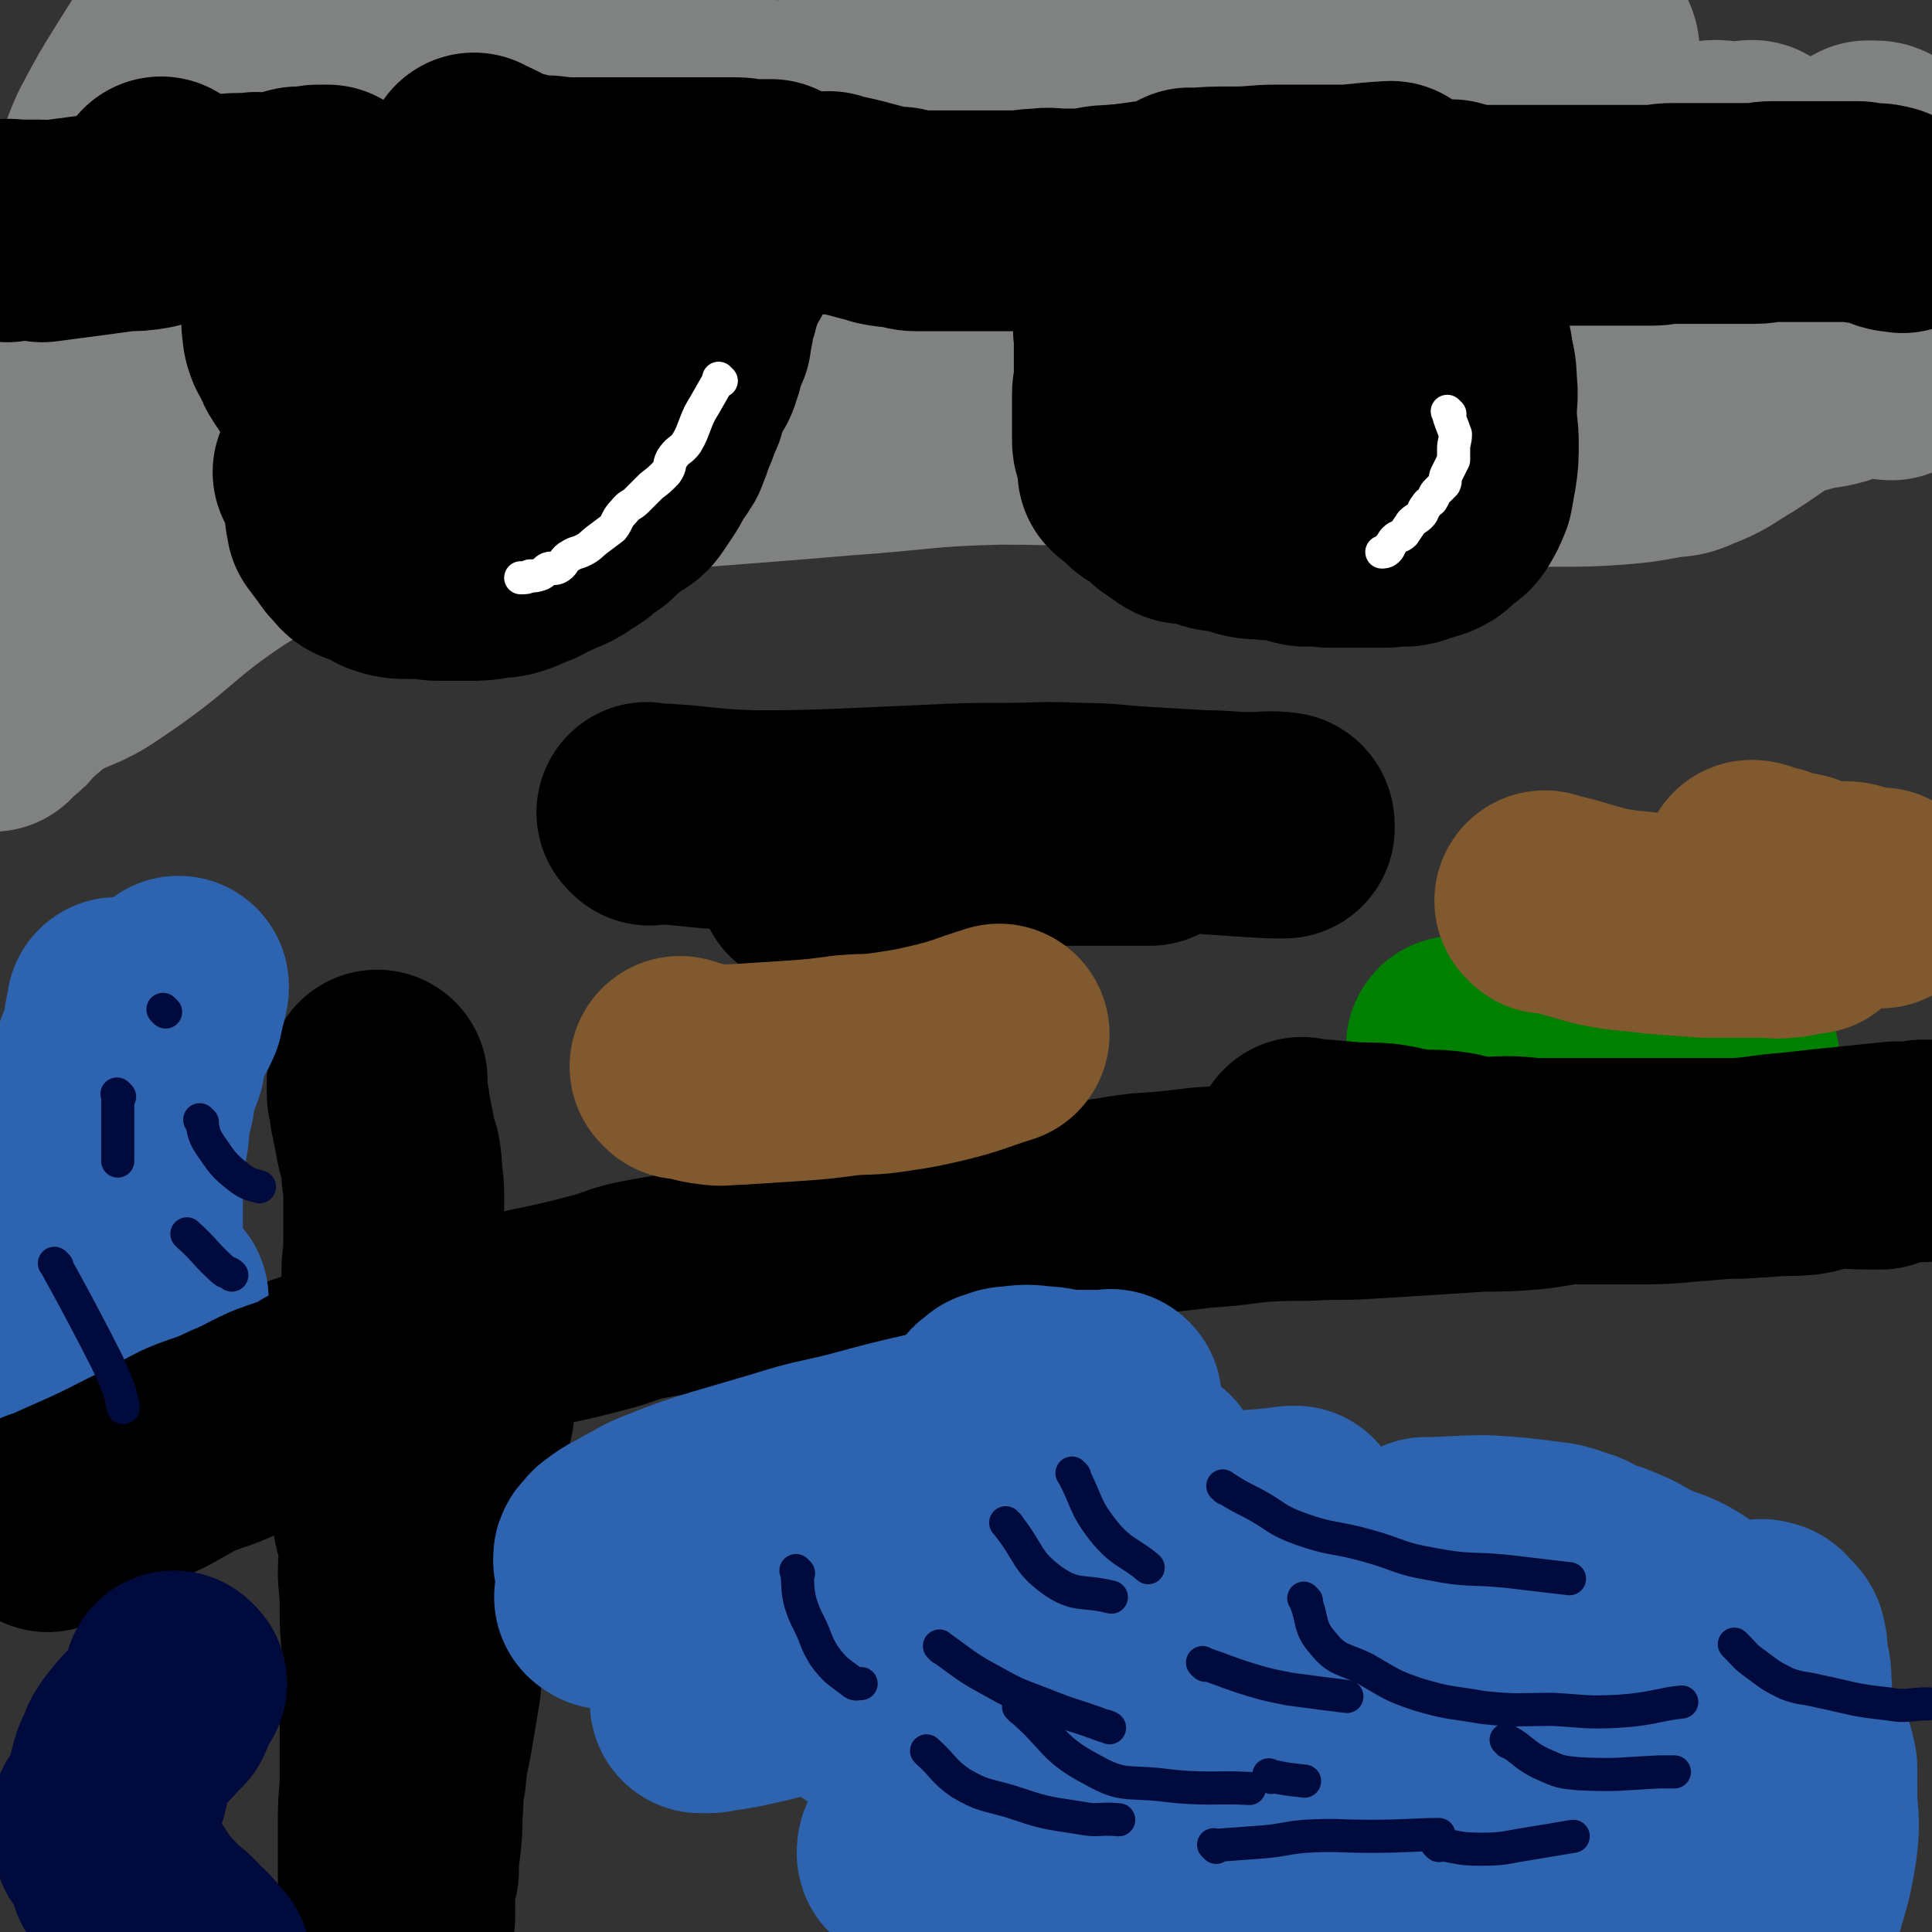 <svg viewBox='0 0 1050 1050' version='1.1' xmlns='http://www.w3.org/2000/svg' xmlns:xlink='http://www.w3.org/1999/xlink'><rect x="0" y="0" width="1050" height="1050" fill="#333333" stroke="none"/><g fill='none' stroke='#000000' stroke-width='120' stroke-linecap='round' stroke-linejoin='round'><path d='M24,795c-1,-1 -1,-1 -1,-1 -1,-1 0,0 0,0 0,0 0,0 0,0 0,0 0,0 0,0 -1,-1 0,0 0,0 0,0 0,0 0,0 0,0 0,0 0,0 -1,-1 0,0 0,0 0,0 0,0 0,0 21,-1 21,1 41,-3 12,-2 11,-4 23,-9 8,-4 8,-4 17,-7 12,-5 12,-5 24,-9 13,-5 13,-5 26,-9 22,-8 22,-7 44,-15 26,-8 26,-10 52,-17 20,-6 20,-4 41,-9 19,-4 19,-4 38,-9 10,-3 10,-4 20,-6 21,-4 21,-3 42,-8 17,-4 17,-5 34,-9 18,-4 18,-3 36,-7 14,-2 14,-3 29,-6 13,-2 13,-2 26,-4 9,-1 9,-1 17,-3 12,-2 12,-2 25,-4 14,-1 15,0 29,-1 17,-2 17,-3 34,-5 15,-1 15,-1 31,-3 14,-1 14,-1 29,-3 14,-1 14,-1 29,-1 16,-1 16,0 32,-1 16,-1 16,-1 32,-2 16,-1 16,-1 31,-2 13,0 13,0 26,-1 11,-1 11,-2 22,-3 11,0 11,0 22,0 9,0 9,0 17,0 11,0 11,0 22,-1 12,-1 12,-1 24,-2 12,-1 12,0 23,-1 10,-1 10,0 20,-1 7,-1 7,-3 14,-3 11,-1 11,0 21,0 3,0 3,0 6,0 '/><path d='M252,768c-1,-1 -1,-1 -1,-1 -1,-1 0,0 0,0 0,0 0,0 0,0 0,0 0,0 0,0 -1,-1 0,0 0,0 0,0 0,0 0,0 0,0 0,0 0,0 -1,-1 0,0 0,0 0,0 0,0 0,0 -2,13 -3,13 -5,26 -1,9 -2,9 -2,19 -2,11 -1,11 -2,22 0,14 0,14 -1,27 -2,15 -3,15 -5,29 -2,13 -1,13 -2,26 -2,12 -2,12 -4,24 -2,12 -3,12 -4,25 -2,10 -1,10 -2,21 0,8 0,8 -1,17 -1,7 -1,7 -1,14 -1,4 -2,4 -2,8 0,3 0,3 0,6 0,1 0,1 0,1 0,2 0,2 0,4 0,1 0,1 0,2 0,2 0,2 0,4 0,2 -1,2 -1,3 0,2 0,2 0,4 0,1 0,1 0,1 0,1 0,1 0,1 0,1 0,1 0,2 0,1 0,1 0,1 0,0 0,0 0,0 0,0 0,0 -1,-1 -1,-2 -2,-2 -3,-4 -1,-4 0,-4 -1,-9 -2,-6 -2,-6 -3,-13 0,-7 0,-7 0,-15 0,-12 0,-12 0,-24 0,-11 1,-11 1,-23 0,-11 0,-11 0,-22 0,-12 0,-12 0,-23 0,-11 1,-11 1,-21 0,-11 -1,-11 -1,-22 0,-10 0,-10 -1,-21 0,-9 1,-9 0,-18 -1,-9 -3,-8 -3,-17 -1,-11 1,-11 1,-22 0,-10 0,-10 0,-20 1,-13 2,-13 2,-25 1,-12 0,-12 0,-24 0,-11 0,-11 1,-21 1,-10 1,-10 1,-20 1,-10 1,-10 1,-19 0,-10 0,-10 0,-19 0,-6 0,-6 -1,-12 0,-5 0,-5 -1,-11 -2,-6 -2,-6 -3,-12 -1,-5 -1,-5 -2,-10 -1,-3 0,-3 -1,-6 0,-3 -1,-3 -1,-6 0,-2 0,-2 0,-3 0,-2 0,-2 0,-3 0,-1 0,-1 0,-1 0,0 0,0 0,0 0,0 0,0 0,0 '/><path d='M353,443c-1,-1 -1,-1 -1,-1 -1,-1 0,0 0,0 0,0 0,0 0,0 0,0 -1,-1 0,0 27,1 28,3 56,4 26,0 26,0 52,-1 22,-1 22,-1 45,-2 21,-1 21,-1 41,-1 20,0 20,-1 40,0 17,0 17,1 34,2 17,1 17,1 34,2 13,0 13,1 25,1 9,0 10,-1 18,0 1,0 1,1 1,2 0,1 0,1 0,1 0,0 0,0 0,0 -3,0 -3,0 -7,0 -36,-2 -36,-3 -72,-4 -31,-1 -31,-1 -61,0 -27,1 -27,1 -53,4 -23,1 -23,2 -45,4 -11,1 -11,1 -22,1 -3,0 -3,0 -6,0 0,0 0,0 0,0 1,0 1,0 2,0 5,0 5,0 10,0 15,0 15,0 30,0 27,0 27,0 54,-1 24,0 24,0 48,0 15,0 15,0 29,0 8,0 8,0 16,0 2,0 2,0 4,0 0,0 0,0 0,0 0,0 0,0 0,0 -9,-1 -9,-1 -17,-1 -25,0 -25,-1 -49,1 -28,1 -29,1 -56,5 -20,3 -20,4 -39,10 -10,2 -9,4 -19,7 -3,1 -4,1 -6,1 0,1 1,0 2,0 0,0 0,0 0,0 10,0 10,0 21,0 0,0 0,0 1,0 '/></g>
<g fill='none' stroke='#808282' stroke-width='120' stroke-linecap='round' stroke-linejoin='round'><path d='M73,82c-1,-1 -2,-1 -1,-1 141,-67 189,-87 285,-132 19,-9 -28,10 -56,22 -93,40 -94,38 -185,82 -9,4 -7,6 -14,13 -14,14 -14,13 -28,27 0,0 0,0 0,0 -14,16 -14,16 -27,32 -9,11 -11,10 -18,22 -2,4 -1,5 -1,9 0,1 1,1 2,2 0,0 0,0 0,0 4,0 4,1 8,0 31,-5 31,-2 61,-11 50,-14 50,-16 99,-35 48,-19 50,-16 94,-40 21,-11 20,-13 36,-30 6,-6 9,-8 9,-14 1,-4 -3,-3 -7,-4 -2,-1 -2,-1 -3,-1 -5,1 -5,2 -10,4 0,0 0,0 0,0 -34,15 -35,14 -68,31 -33,16 -33,16 -64,34 -10,6 -11,5 -20,12 -33,24 -32,24 -64,49 -1,1 -1,1 -1,2 -11,15 -12,15 -21,31 -5,9 -4,10 -7,20 -1,1 0,2 0,2 0,0 0,-1 0,-1 0,0 1,0 2,0 5,-5 4,-5 9,-10 21,-21 20,-22 42,-41 47,-38 50,-34 97,-73 19,-16 17,-19 35,-37 0,0 0,0 0,0 7,-15 8,-15 14,-31 1,-1 0,-1 -1,-2 -1,-1 -1,-1 -1,-1 -2,-1 -2,-2 -3,-2 -8,1 -8,1 -16,4 -24,6 -25,5 -49,13 -28,10 -29,9 -55,23 -22,12 -23,12 -40,29 -12,11 -11,13 -19,27 -2,4 -2,5 -2,10 0,14 -2,17 3,29 4,9 6,10 16,13 16,6 17,5 35,6 34,3 34,4 68,2 60,-3 61,-2 120,-12 59,-11 59,-12 117,-29 57,-17 58,-17 114,-39 29,-11 29,-12 55,-29 8,-5 8,-9 12,-15 0,-1 -2,0 -3,0 -1,0 -1,0 -1,0 -4,2 -4,3 -7,5 -10,7 -10,7 -21,13 -24,12 -25,11 -48,24 -56,32 -58,30 -111,66 -8,5 -4,8 -11,16 -12,13 -15,11 -25,25 -5,7 -5,8 -6,16 -1,4 1,5 2,9 0,0 0,0 0,0 22,-2 22,1 44,-3 56,-11 56,-10 110,-26 55,-16 54,-19 107,-39 59,-22 59,-21 117,-46 39,-17 45,-13 78,-38 12,-9 9,-15 13,-30 1,-6 2,-9 -4,-12 -25,-16 -28,-18 -58,-25 -37,-8 -39,-8 -77,-5 -63,5 -63,7 -125,21 -55,11 -55,12 -108,28 -49,15 -49,16 -96,34 -35,13 -35,12 -68,26 -22,10 -24,9 -42,22 -5,3 -3,5 -4,11 -1,5 -1,7 0,9 0,1 1,-2 3,-2 7,0 7,2 15,1 43,-2 43,-1 86,-8 52,-8 52,-8 103,-20 59,-15 58,-19 117,-33 51,-14 52,-9 103,-23 28,-8 28,-11 55,-21 5,-1 5,-1 9,-2 0,0 0,0 0,0 -13,7 -13,7 -26,15 -33,19 -33,20 -67,37 -48,24 -49,23 -99,46 -44,20 -44,20 -88,39 -37,16 -37,16 -74,31 -9,3 -9,3 -18,7 0,0 -1,0 -1,0 2,-1 4,-1 7,-3 12,-5 11,-7 24,-10 58,-17 58,-18 117,-31 70,-15 70,-13 141,-26 63,-12 63,-11 125,-22 38,-7 38,-8 76,-16 19,-4 19,-4 39,-9 9,-3 9,-3 18,-7 3,-2 7,-4 7,-4 -1,-1 -5,1 -9,1 -8,0 -8,-2 -15,-1 -70,5 -71,1 -141,13 -65,11 -66,11 -129,32 -35,12 -33,16 -65,34 -16,9 -23,11 -31,20 -2,2 6,1 11,3 1,0 1,0 1,0 32,1 32,2 64,2 50,-1 51,2 100,-4 61,-7 61,-10 121,-22 45,-9 46,-6 89,-19 17,-6 17,-9 32,-18 5,-4 4,-4 8,-8 6,-7 5,-7 11,-14 5,-5 5,-5 11,-10 5,-4 8,-4 11,-7 0,-2 -2,-2 -4,-2 -1,0 -1,0 -3,0 0,0 0,0 0,0 -4,2 -4,3 -8,4 -28,12 -28,11 -56,24 -27,12 -27,11 -53,26 -14,9 -13,10 -25,21 -7,6 -13,9 -13,13 0,3 6,1 12,1 2,0 2,-1 4,-1 15,-3 15,-2 30,-5 27,-5 28,-3 54,-11 37,-12 36,-15 71,-30 5,-2 5,-2 10,-4 '/></g>
<g fill='none' stroke='#2D63AF' stroke-width='120' stroke-linecap='round' stroke-linejoin='round'><path d='M330,869c-1,-1 -1,-1 -1,-1 -1,-1 0,0 0,0 0,0 0,0 0,0 0,0 0,0 0,0 -1,-1 0,0 0,0 0,0 0,0 0,0 0,0 -1,0 0,0 12,-8 13,-8 27,-15 19,-8 19,-7 39,-16 19,-7 19,-8 38,-16 18,-7 18,-6 36,-12 15,-5 15,-4 29,-10 8,-2 7,-3 15,-6 3,-2 4,-1 7,-2 2,-1 2,-2 3,-3 0,0 1,0 1,0 0,0 0,0 0,0 0,0 0,0 0,0 -1,-1 0,0 0,0 0,0 0,0 0,0 0,0 0,0 0,0 -1,-1 0,0 0,0 4,-5 4,-6 9,-12 1,-3 1,-3 3,-6 1,-2 0,-2 1,-4 1,-2 1,-2 3,-3 1,-1 2,0 3,-1 0,-1 -1,-1 -1,-1 0,0 1,0 1,0 3,-1 3,-2 7,-2 8,-1 8,-1 16,0 6,0 6,1 13,2 5,0 5,0 10,0 4,0 4,0 7,0 2,0 2,0 4,0 2,0 2,0 4,0 0,0 0,0 0,0 0,0 0,0 0,0 0,0 0,0 0,0 -1,-1 0,0 0,0 -16,5 -16,5 -33,9 -30,7 -31,6 -61,13 -22,5 -22,5 -44,11 -20,5 -20,4 -39,10 -17,5 -17,5 -34,10 -16,5 -16,5 -31,11 -8,3 -8,4 -16,8 -6,4 -7,3 -13,8 -2,1 -2,2 -4,4 -1,1 -1,1 -1,3 0,0 0,0 0,0 0,0 0,0 0,0 5,0 5,0 10,0 17,-1 17,-1 34,-4 33,-5 33,-5 65,-11 35,-7 35,-7 69,-14 31,-5 31,-5 62,-9 19,-3 19,-3 39,-7 7,-1 7,-1 14,-2 3,0 3,0 5,0 0,0 0,0 0,0 1,0 0,0 0,0 0,-1 1,0 0,0 -5,2 -6,1 -11,3 -32,9 -33,7 -65,18 -36,12 -36,13 -71,29 -29,13 -31,12 -58,30 -14,9 -12,12 -23,23 -7,7 -8,7 -14,14 -2,2 -2,3 -3,6 0,1 0,1 0,1 0,0 0,0 0,0 0,1 -1,0 0,0 2,0 3,1 7,0 13,-2 13,-2 26,-5 44,-11 44,-11 88,-24 42,-13 41,-14 83,-27 33,-11 33,-10 66,-21 22,-8 22,-8 44,-17 4,-1 5,-1 8,-4 1,-1 1,-2 1,-3 0,0 0,0 0,0 -1,0 -1,0 -2,0 -21,3 -21,1 -41,5 -36,7 -37,4 -71,17 -30,11 -29,13 -56,30 -20,11 -19,12 -38,25 -10,8 -10,8 -20,16 -4,4 -4,4 -7,8 -1,1 0,1 0,2 0,0 0,0 0,0 1,-1 1,-1 3,-1 25,-2 25,-1 50,-4 38,-5 39,-5 77,-13 48,-11 48,-12 96,-25 33,-9 33,-9 66,-18 16,-4 16,-4 32,-9 6,-1 6,-2 12,-4 0,0 0,0 1,0 0,0 0,0 0,0 -1,0 -1,0 -2,0 -1,0 -1,0 -1,0 -35,7 -36,4 -70,14 -52,15 -53,14 -103,36 -41,18 -41,20 -78,44 -26,17 -26,18 -48,39 -7,7 -5,8 -10,17 -1,2 -1,3 -1,4 0,1 0,0 1,0 1,0 1,0 2,0 12,-1 12,-1 24,-3 27,-4 28,-3 55,-10 37,-9 37,-10 74,-21 36,-11 36,-11 72,-23 24,-8 23,-8 47,-17 8,-3 9,-3 17,-7 4,-2 5,-4 6,-6 0,-1 -1,1 -2,1 -1,0 -1,0 -3,0 0,0 0,0 0,0 0,0 0,0 0,0 -26,9 -27,8 -52,19 -43,18 -45,16 -86,39 -30,17 -29,19 -55,41 -19,15 -20,15 -35,33 -6,7 -4,8 -7,16 -1,2 -1,2 -1,4 0,0 0,0 0,0 4,-2 4,-2 7,-4 32,-13 32,-12 64,-26 39,-16 39,-17 78,-34 37,-16 38,-15 75,-32 30,-14 30,-14 60,-29 17,-8 17,-8 34,-17 12,-6 12,-7 24,-12 6,-3 6,-2 13,-5 2,-1 2,-1 5,-2 1,0 2,0 2,0 -1,0 -2,0 -2,0 0,0 0,1 0,1 -1,1 -1,0 -2,1 -3,4 -1,5 -4,9 -14,17 -15,17 -29,33 -15,17 -15,16 -30,33 -15,17 -16,16 -30,34 -14,16 -14,16 -26,34 -5,6 -5,7 -8,15 -1,2 0,3 0,6 0,0 0,0 0,0 3,-1 3,-1 5,-2 22,-9 22,-8 44,-19 29,-15 29,-15 58,-32 25,-14 26,-13 50,-29 15,-10 15,-12 29,-24 4,-4 4,-4 8,-8 2,-2 2,-2 4,-5 1,-1 0,-1 2,-3 0,0 0,0 0,0 0,0 0,0 0,0 0,1 0,1 0,2 0,0 0,0 0,0 1,2 1,2 1,3 0,6 0,6 0,12 0,15 2,15 0,30 -3,19 -4,18 -9,37 -3,12 -3,12 -7,24 -3,8 -4,8 -6,16 0,1 1,1 1,3 0,1 -1,2 -1,1 -1,-1 0,-3 0,-6 1,-11 0,-11 1,-23 2,-21 3,-21 5,-42 1,-20 1,-20 1,-40 1,-16 1,-16 1,-33 0,-13 1,-13 0,-26 0,-7 -1,-7 -2,-13 0,-5 0,-5 -1,-9 -1,-2 -2,-2 -4,-4 -1,-2 -1,-2 -3,-2 -1,-1 -1,0 -2,0 -1,0 -1,0 -1,0 0,0 0,0 0,0 -2,0 -2,0 -3,0 -3,0 -3,0 -5,0 -2,0 -2,0 -3,0 -3,0 -3,-1 -5,-1 -6,-2 -6,-2 -12,-4 -9,-4 -8,-5 -17,-10 -8,-4 -9,-3 -17,-7 -8,-4 -8,-5 -16,-8 -6,-3 -7,-2 -14,-5 -4,-2 -3,-3 -8,-4 -8,-3 -8,-3 -16,-4 -16,-2 -16,-2 -31,-3 -17,0 -17,1 -33,1 '/><path d='M65,549c-1,-1 -1,-1 -1,-1 -1,-1 0,0 0,0 0,0 0,0 0,0 0,0 0,0 0,0 -1,-1 0,0 0,0 0,0 0,0 0,0 0,0 0,0 0,0 -1,-1 0,0 0,0 0,0 0,0 0,0 0,0 0,-1 0,0 -2,6 -2,8 -3,16 0,0 0,0 0,0 -2,5 -2,5 -4,10 -5,13 -4,14 -9,27 -3,8 -5,7 -7,15 -3,9 -1,9 -2,18 -2,8 -3,8 -4,15 -2,9 -3,9 -4,18 -1,8 -1,8 -1,15 0,8 0,8 0,15 0,5 0,5 0,11 0,5 1,5 2,10 1,5 1,5 3,10 2,5 2,5 5,9 2,5 2,4 5,9 2,3 1,3 3,6 2,3 3,2 4,5 1,1 -1,2 0,3 2,2 3,1 5,3 0,0 0,1 0,1 1,2 2,2 3,3 0,0 0,0 0,0 0,0 0,-1 0,-1 -2,-2 -4,-2 -4,-4 -1,-5 1,-5 1,-11 0,-7 -1,-7 -3,-14 -2,-10 -2,-10 -4,-19 -1,-9 1,-9 0,-18 -1,-9 -2,-9 -2,-17 0,-8 2,-8 3,-16 0,-7 -1,-7 -1,-13 0,-7 0,-7 2,-14 1,-3 3,-2 5,-5 2,-4 2,-4 3,-8 2,-4 2,-4 3,-9 1,-7 0,-8 2,-16 2,-8 3,-8 6,-15 3,-6 3,-6 6,-12 2,-4 2,-4 4,-9 3,-4 2,-4 5,-9 2,-4 3,-3 4,-7 2,-3 1,-3 2,-6 1,-2 1,-2 3,-4 0,-1 0,-2 1,-3 1,-1 1,-1 1,-1 0,0 0,0 0,0 0,0 0,0 0,1 0,0 0,0 0,0 0,1 0,-1 0,0 -1,1 0,2 -1,4 -1,4 -1,4 -2,9 -3,7 -4,7 -7,14 -2,6 -2,6 -3,13 -3,8 -3,8 -5,15 -1,4 0,4 -1,7 -1,5 -2,5 -2,10 -1,4 0,4 -1,9 -1,5 -1,5 -2,10 0,5 0,5 0,10 0,4 0,4 -1,9 0,8 0,8 0,15 0,8 0,8 0,16 0,4 0,4 0,8 0,4 1,4 2,8 0,2 -1,2 0,5 0,2 0,3 1,4 4,3 6,2 11,3 0,0 0,0 0,0 '/></g>
<g fill='none' stroke='#000000' stroke-width='120' stroke-linecap='round' stroke-linejoin='round'><path d='M26,827c-1,-1 -1,-1 -1,-1 -1,-1 0,0 0,0 0,0 0,0 0,0 0,0 0,0 0,0 -1,-1 0,0 0,0 0,0 0,0 0,0 0,0 0,0 0,0 -1,-1 0,0 0,0 0,0 0,0 0,0 26,-12 26,-11 51,-24 14,-6 13,-7 27,-14 12,-5 13,-4 25,-10 10,-4 10,-5 21,-10 8,-3 9,-3 17,-6 6,-3 5,-4 11,-6 5,-2 6,-1 11,-3 2,-1 2,-1 3,-1 1,0 1,-1 2,-1 '/></g>
<g fill='none' stroke='#010A3D' stroke-width='18' stroke-linecap='round' stroke-linejoin='round'><path d='M434,855c-1,-1 -1,-1 -1,-1 -1,-1 0,0 0,0 0,0 0,0 0,0 1,8 0,9 2,17 2,6 2,6 5,12 4,8 3,9 8,17 6,8 7,8 15,14 2,2 3,1 5,1 '/><path d='M584,802c-1,-1 -1,-1 -1,-1 -1,-1 0,0 0,0 0,0 0,0 0,0 8,15 6,17 16,30 10,13 16,13 25,21 '/><path d='M512,896c-1,-1 -1,-1 -1,-1 -1,-1 0,0 0,0 14,10 14,11 29,19 14,8 14,7 29,13 15,6 15,5 31,11 1,0 1,0 3,1 '/><path d='M548,829c-1,-1 -1,-1 -1,-1 -1,-1 0,0 0,0 0,0 0,0 0,0 13,16 10,20 25,31 13,9 16,5 32,9 0,0 0,0 0,0 '/><path d='M555,929c-1,-1 -1,-1 -1,-1 -1,-1 0,0 0,0 0,0 0,0 0,0 20,17 17,22 40,34 16,9 18,6 37,8 23,3 31,1 48,2 '/><path d='M505,953c-1,-1 -1,-1 -1,-1 -1,-1 0,0 0,0 0,0 0,0 0,0 9,8 8,10 18,17 12,7 13,6 27,10 18,6 18,6 38,9 10,2 10,0 21,1 '/><path d='M710,870c-1,-1 -1,-1 -1,-1 -1,-1 0,0 0,0 5,12 2,15 10,24 8,10 11,8 23,14 14,8 14,9 29,14 17,5 18,4 35,7 19,2 19,1 38,1 18,1 18,2 36,1 17,-1 23,-4 34,-5 '/><path d='M666,809c-1,-1 -1,-1 -1,-1 -1,-1 0,0 0,0 0,0 0,0 0,0 8,5 8,5 16,9 13,7 12,9 26,14 17,6 18,4 36,9 18,5 17,7 35,10 20,4 21,2 41,4 17,2 17,2 34,4 '/><path d='M655,905c-1,-1 -1,-1 -1,-1 -1,-1 0,0 0,0 0,0 0,0 0,0 0,0 -1,-1 0,0 12,4 13,5 26,9 10,3 11,3 21,5 15,2 15,2 31,4 0,0 0,0 0,0 '/><path d='M691,966c-1,-1 -1,-1 -1,-1 -1,-1 0,0 0,0 0,0 0,0 0,0 0,0 0,0 0,0 -1,-1 0,0 0,0 9,2 10,2 19,3 '/><path d='M782,1003c-1,-1 -1,-1 -1,-1 -1,-1 0,0 0,0 0,0 0,0 0,0 12,2 12,3 24,3 13,0 13,-1 26,-3 12,-2 12,-2 24,-4 0,0 0,0 0,0 '/><path d='M661,1004c-1,-1 -1,-1 -1,-1 -1,-1 0,0 0,0 0,0 0,0 0,0 14,-1 14,-1 27,-2 11,-1 11,-2 22,-3 18,-1 18,0 36,0 19,0 26,-1 37,-1 '/><path d='M820,947c-1,-1 -1,-1 -1,-1 -1,-1 0,0 0,0 0,0 0,0 0,0 0,0 -1,-1 0,0 9,5 9,8 20,13 9,4 9,4 19,5 22,1 22,0 44,-1 4,0 4,0 8,0 '/><path d='M944,895c-1,-1 -1,-1 -1,-1 -1,-1 0,0 0,0 0,0 0,0 0,0 6,6 5,6 12,11 8,6 8,6 16,10 8,3 9,2 17,4 19,4 19,5 38,7 11,2 11,0 22,0 '/><path d='M31,688c-1,-1 -1,-1 -1,-1 -1,-1 0,0 0,0 0,0 0,0 0,0 0,0 0,0 0,0 -1,-1 0,0 0,0 11,20 11,20 22,41 6,12 6,11 11,23 3,7 3,10 4,14 '/><path d='M103,672c-1,-1 -1,-1 -1,-1 -1,-1 0,0 0,0 0,0 0,0 0,0 0,0 0,0 0,0 -1,-1 0,0 0,0 10,9 9,10 19,19 2,2 3,1 5,3 '/><path d='M110,610c-1,-1 -1,-1 -1,-1 -1,-1 0,0 0,0 0,0 0,0 0,0 0,0 -1,-1 0,0 2,5 1,7 5,13 7,10 7,11 16,18 5,4 8,4 11,5 '/><path d='M65,596c-1,-1 -1,-1 -1,-1 -1,-1 0,0 0,0 0,0 0,0 0,0 0,0 0,0 0,0 -1,-1 0,0 0,0 0,0 0,0 0,0 0,0 0,0 0,0 -1,-1 0,0 0,0 0,18 0,18 0,36 '/><path d='M90,550c-1,-1 -1,-1 -1,-1 -1,-1 0,0 0,0 0,0 0,0 0,0 0,0 0,0 0,0 -1,-1 0,0 0,0 '/></g>
<g fill='none' stroke='#010A3D' stroke-width='120' stroke-linecap='round' stroke-linejoin='round'><path d='M96,915c-1,-1 -1,-1 -1,-1 -1,-1 0,0 0,0 0,0 0,0 0,0 0,0 0,0 0,0 -1,-1 0,0 0,0 0,0 0,0 0,0 0,0 0,0 0,0 -1,-1 0,0 0,0 0,0 0,0 0,0 -3,8 -3,8 -6,15 0,0 0,0 0,0 -2,2 -2,2 -4,4 0,0 0,0 0,0 -6,7 -7,7 -13,15 -3,4 -2,4 -4,8 -2,4 -2,4 -3,8 -1,3 0,3 -1,7 -1,3 -1,3 -2,7 -2,3 -2,3 -4,5 -1,3 -2,3 -3,5 -1,2 0,2 0,5 0,1 0,1 0,2 0,2 0,2 1,4 0,1 0,1 1,2 2,2 3,1 4,3 2,3 2,3 3,7 1,3 0,4 1,7 2,4 3,3 6,7 2,3 2,3 4,6 2,3 1,3 4,6 2,3 3,2 5,5 3,3 3,4 6,6 2,2 3,2 5,4 2,2 2,2 4,5 2,1 2,1 4,3 1,1 1,1 2,3 1,1 1,1 2,3 1,0 1,0 2,1 0,0 0,0 0,0 '/></g>
<g fill='none' stroke='#008000' stroke-width='120' stroke-linecap='round' stroke-linejoin='round'><path d='M793,570c-1,-1 -1,-1 -1,-1 -1,-1 0,0 0,0 0,0 0,0 0,0 0,0 0,0 0,0 -1,-1 0,0 0,0 0,0 0,0 0,0 12,2 12,2 24,3 7,1 7,0 13,1 8,1 8,1 15,1 8,1 8,1 16,1 8,0 8,0 16,0 10,1 10,1 20,2 8,0 8,0 17,0 13,0 13,0 26,0 0,0 0,0 1,0 '/></g>
<g fill='none' stroke='#000000' stroke-width='120' stroke-linecap='round' stroke-linejoin='round'><path d='M709,625c-1,-1 -1,-1 -1,-1 -1,-1 0,0 0,0 0,0 0,0 0,0 0,0 0,0 0,0 -1,-1 0,0 0,0 11,1 12,1 23,2 10,1 10,0 21,1 8,1 8,2 17,3 9,1 9,0 17,1 8,1 8,2 16,3 8,1 8,0 17,0 9,0 9,1 19,1 10,0 10,0 21,0 13,0 13,0 25,0 13,0 13,0 25,0 12,0 12,0 24,0 6,0 6,0 12,0 14,-1 14,-2 28,-3 9,-1 9,-1 18,-2 20,-2 20,-2 39,-4 7,0 7,0 14,0 1,0 2,0 2,-1 0,0 -1,0 -1,0 1,0 2,0 3,0 0,0 0,0 0,0 '/></g>
<g fill='none' stroke='#81592F' stroke-width='120' stroke-linecap='round' stroke-linejoin='round'><path d='M841,491c-1,-1 -1,-1 -1,-1 -1,-1 0,0 0,0 0,0 0,0 0,0 0,0 -1,-1 0,0 14,3 15,4 30,8 15,3 15,2 30,4 13,1 13,1 26,2 12,0 12,0 24,0 4,0 4,0 9,0 6,0 6,1 12,0 4,0 4,-1 7,-2 2,0 2,0 4,0 1,0 1,0 2,0 0,0 0,0 0,0 0,0 0,0 0,0 0,0 0,0 0,0 -1,-1 0,0 0,0 0,-1 0,-1 -1,-2 -3,-4 -3,-4 -6,-8 -4,-4 -3,-5 -7,-8 -4,-3 -4,-3 -7,-6 -3,-2 -3,-2 -6,-3 -2,-1 -2,-1 -4,-1 0,0 0,0 0,0 0,0 -1,-1 -1,-1 2,0 3,1 7,2 2,1 2,1 4,1 4,2 4,2 7,3 4,1 4,0 8,1 3,1 3,2 7,3 2,1 2,1 5,1 4,1 4,1 8,1 4,0 4,-1 8,0 3,1 3,1 6,2 3,1 3,1 5,1 0,0 0,0 1,0 0,0 0,0 0,0 2,0 2,0 3,0 1,0 1,0 1,0 '/><path d='M371,581c-1,-1 -1,-1 -1,-1 -1,-1 0,0 0,0 0,0 0,0 0,0 0,0 0,0 0,0 -1,-1 0,0 0,0 9,2 9,3 17,4 6,1 6,0 13,0 15,-1 15,-1 31,-2 14,-1 14,-1 29,-3 12,-1 12,0 25,-2 13,-2 13,-2 26,-5 16,-4 16,-5 32,-10 0,0 0,0 0,0 '/></g>
<g fill='none' stroke='#808282' stroke-width='120' stroke-linecap='round' stroke-linejoin='round'><path d='M197,227c-1,-1 -1,-1 -1,-1 -1,-1 0,0 0,0 0,0 0,0 0,0 0,0 0,0 0,0 -1,-1 0,0 0,0 -10,1 -11,-2 -21,2 -20,6 -20,7 -39,17 -17,7 -17,7 -32,17 -4,3 -3,4 -7,7 -11,10 -12,9 -22,19 -6,6 -6,6 -11,12 -2,3 -1,4 -3,6 -2,2 -3,1 -6,1 -2,0 -2,0 -4,0 0,0 0,0 0,0 0,-1 0,-1 1,-3 0,0 0,0 0,0 2,-2 1,-2 3,-4 4,-6 4,-7 9,-12 15,-17 13,-19 31,-33 69,-52 69,-53 143,-99 56,-35 61,-27 117,-63 21,-14 20,-17 36,-36 2,-2 0,-4 -1,-6 0,-1 -1,0 -2,0 -3,-1 -3,-2 -6,-2 -9,0 -9,1 -18,2 -19,3 -20,1 -39,7 -44,13 -44,14 -86,31 -45,18 -46,16 -88,38 -25,13 -24,15 -46,32 -22,15 -21,16 -41,33 -4,2 -4,3 -7,5 -5,2 -5,3 -10,3 -1,0 -1,-1 -2,-2 0,0 0,0 0,0 0,0 0,0 0,-1 -1,0 -1,-1 0,-1 2,-4 3,-3 5,-7 2,-3 1,-3 3,-6 4,-6 5,-5 9,-11 4,-8 1,-9 6,-18 8,-15 8,-15 18,-30 14,-21 13,-21 29,-41 22,-26 24,-25 47,-50 18,-20 20,-19 36,-40 6,-8 5,-9 10,-17 2,-4 4,-4 5,-7 0,-1 -2,-1 -3,-2 -1,0 -1,0 -1,0 -2,1 -1,2 -3,3 -9,5 -10,4 -18,10 -24,14 -25,13 -47,30 -28,20 -30,19 -53,43 -20,21 -18,23 -34,48 -15,24 -16,24 -29,49 -9,20 -7,21 -14,42 -5,16 -5,16 -8,33 -3,11 -2,11 -3,22 0,3 1,3 1,5 0,0 0,0 0,0 0,-1 0,-1 0,-3 0,-4 0,-4 0,-7 1,-8 1,-8 2,-15 0,-6 -1,-6 0,-12 1,-6 1,-6 3,-12 3,-18 -2,-20 7,-35 31,-55 34,-55 74,-106 37,-46 34,-51 80,-89 45,-38 53,-30 102,-63 5,-3 3,-5 6,-11 1,-1 1,-1 1,-3 0,0 0,0 0,0 -1,0 -1,0 -1,0 -2,1 -2,1 -3,3 -1,1 -1,1 -1,2 -1,2 0,2 -1,3 -4,3 -5,2 -9,4 -4,2 -3,2 -7,5 0,0 0,0 0,0 -12,5 -12,4 -23,10 -14,6 -14,6 -27,13 -15,8 -15,7 -30,17 -14,9 -14,10 -27,21 -12,9 -12,9 -24,19 -9,9 -10,9 -18,19 -12,15 -12,15 -22,31 -10,16 -10,16 -19,33 -5,11 -4,12 -10,23 -6,9 -8,8 -13,18 -2,6 -1,6 -2,12 -1,4 -1,4 -1,8 0,2 -1,3 0,5 0,0 1,-1 2,-1 0,0 0,0 0,0 3,1 2,1 5,2 5,2 5,1 10,3 5,2 5,2 10,5 5,3 5,3 10,6 8,3 8,3 16,6 9,3 9,4 18,7 12,4 13,3 26,6 14,4 13,4 27,6 19,3 19,3 38,4 18,0 18,0 35,0 18,0 18,1 36,0 26,-1 26,-1 52,-3 27,-2 27,-3 55,-6 21,-2 21,-3 43,-4 22,-2 22,-1 44,-2 21,-2 21,-2 43,-4 18,-1 18,-1 36,-1 19,0 19,0 38,0 18,0 18,0 36,0 14,0 15,0 29,2 16,1 16,2 31,3 14,2 14,0 28,2 13,1 13,2 26,3 15,2 15,1 30,2 14,1 14,1 29,2 12,1 12,0 24,1 12,1 12,2 24,3 12,1 12,0 24,1 21,2 21,1 42,3 15,2 15,3 29,5 9,1 9,0 19,1 7,1 7,1 14,2 4,1 5,0 9,2 2,0 1,1 3,2 0,0 0,0 0,0 1,1 0,0 0,0 0,0 0,0 0,0 0,1 0,1 0,1 0,0 0,0 0,0 -1,1 -1,1 -1,1 -1,1 -1,1 -1,2 -3,1 -3,1 -6,3 -4,3 -4,3 -7,6 -11,7 -10,7 -21,14 -12,7 -11,8 -24,13 -8,4 -9,2 -18,4 -11,2 -11,2 -23,3 -15,1 -15,1 -31,1 -19,0 -19,1 -38,0 -24,-1 -24,-2 -48,-3 -29,-1 -29,-1 -59,-3 -35,-1 -35,-1 -69,-3 -45,-1 -45,-3 -90,-3 -42,1 -42,3 -85,6 -70,6 -70,5 -140,12 -30,3 -30,4 -59,9 -27,5 -27,6 -53,11 -25,5 -25,5 -50,11 -21,5 -22,4 -43,12 -23,8 -22,9 -44,21 -18,8 -19,7 -34,19 -13,9 -13,10 -23,23 -7,9 -7,9 -12,19 -3,4 -2,5 -4,9 0,2 0,2 0,4 0,0 0,0 0,0 0,-1 -1,-2 0,-2 0,-1 1,0 2,-1 2,-1 2,-1 4,-3 2,-1 2,-1 3,-3 2,-2 2,-2 3,-3 4,-3 3,-3 7,-6 4,-4 4,-4 9,-7 14,-8 16,-6 29,-15 36,-24 33,-28 69,-52 50,-31 50,-30 103,-56 48,-25 48,-26 100,-44 42,-16 43,-14 87,-24 34,-7 34,-6 68,-10 27,-3 28,-5 55,-3 23,2 23,5 46,10 8,2 8,2 15,4 15,5 15,5 30,10 13,4 13,4 26,8 16,6 16,6 32,12 4,1 4,1 7,2 9,3 9,3 18,5 2,0 2,1 4,1 14,3 14,4 28,7 13,2 13,3 27,4 13,2 13,3 26,3 23,1 23,2 46,1 18,0 18,-1 35,-3 10,0 10,0 20,-1 14,-2 14,-2 27,-4 14,-2 15,-1 28,-4 5,-1 5,-3 10,-4 11,-4 11,-4 22,-7 8,-2 8,-1 15,-3 6,-2 6,-3 12,-4 5,-1 5,0 10,0 2,0 2,0 3,0 2,-1 2,-1 4,-3 0,0 0,0 0,0 1,0 0,-1 0,0 -1,0 -1,2 -1,3 0,1 2,1 3,1 '/></g>
<g fill='none' stroke='#000000' stroke-width='36' stroke-linecap='round' stroke-linejoin='round'><path d='M39,109c-1,-1 -1,-1 -1,-1 -1,-1 0,0 0,0 0,0 0,0 0,0 0,0 0,0 0,0 -1,-1 0,0 0,0 0,0 0,0 0,0 0,0 0,0 0,0 -1,-1 0,0 0,0 0,0 0,0 0,0 0,0 0,0 0,0 -1,-1 0,0 0,0 0,0 0,0 0,0 0,0 0,0 0,0 -1,-1 0,0 0,0 0,0 0,0 0,0 23,-2 23,-2 47,-5 8,-1 8,-1 16,-2 8,-1 8,-2 17,-3 6,-1 6,-1 12,-2 5,-1 5,-1 9,-1 4,0 4,0 8,0 2,0 2,0 5,-1 2,0 1,-1 3,-1 1,-1 2,1 3,0 1,-1 1,-2 1,-3 1,0 1,1 2,1 1,0 1,0 1,0 0,0 0,0 0,0 1,0 1,0 2,0 0,0 0,0 0,0 0,0 0,0 0,0 -1,-1 0,0 0,0 0,0 0,0 0,0 0,0 0,0 0,0 -1,-1 0,0 0,0 0,0 0,0 0,0 0,0 0,0 0,0 -1,-1 0,0 0,0 0,0 0,0 0,0 0,0 0,0 0,0 -1,-1 0,0 0,0 1,0 1,0 2,0 9,2 9,3 19,5 14,2 14,1 29,3 8,0 8,1 16,1 3,0 4,-1 7,0 2,0 2,1 4,2 1,0 1,0 2,0 0,0 0,0 0,0 0,0 0,0 0,0 0,0 0,0 0,0 -1,-1 0,0 0,0 0,0 1,0 1,0 0,0 0,0 0,0 0,0 0,0 0,0 -1,-1 0,0 0,0 0,0 0,0 0,0 0,0 0,0 0,0 -1,-1 0,0 0,0 0,0 0,1 0,1 '/><path d='M503,121c-1,-1 -1,-1 -1,-1 -1,-1 0,0 0,0 0,0 0,0 0,0 0,0 0,0 0,0 -1,-1 0,0 0,0 0,0 0,0 0,0 0,0 0,0 0,0 -1,-1 0,0 0,0 0,0 0,0 0,0 0,0 0,0 0,0 -1,-1 0,0 0,0 0,0 0,0 0,0 0,0 0,0 0,0 -1,-1 0,0 0,0 14,-2 14,-3 29,-4 10,-1 10,0 20,-1 8,0 8,0 17,0 8,0 8,0 16,0 6,0 6,0 12,0 6,0 6,0 13,0 4,0 4,0 8,0 4,0 4,0 8,0 '/><path d='M435,129c-1,-1 -1,-1 -1,-1 -1,-1 0,0 0,0 0,0 0,0 0,0 0,0 0,0 0,0 -1,-1 0,0 0,0 0,0 0,0 0,0 0,0 0,0 0,0 -1,-1 0,0 0,0 0,0 0,0 0,0 0,0 0,0 0,0 -1,-1 0,0 0,0 18,-2 18,-3 36,-4 9,-1 9,0 19,0 12,0 12,-1 25,-1 9,0 9,1 18,0 9,-1 9,-1 18,-2 8,-1 8,-1 16,-1 5,-1 5,-1 10,-1 4,0 4,1 8,0 1,0 1,-1 3,-2 0,0 0,0 0,0 -7,0 -7,-1 -14,-1 -18,0 -18,-1 -36,0 -22,1 -22,2 -44,4 -22,2 -22,2 -43,6 -17,3 -17,4 -32,8 -12,4 -11,4 -23,8 -7,2 -8,1 -15,4 -5,2 -5,3 -10,6 -2,0 -2,0 -4,0 -1,1 -1,1 -2,1 -1,0 -1,0 -1,0 0,0 0,0 0,0 1,0 1,0 2,0 2,0 2,0 4,0 6,-1 6,-2 12,-3 14,-2 14,-2 28,-3 15,-1 15,0 29,-1 15,-2 14,-3 28,-5 14,-2 14,-2 27,-4 22,-3 22,-3 44,-6 3,-1 3,-1 5,-1 '/><path d='M782,92c-1,-1 -1,-1 -1,-1 -1,-1 0,0 0,0 0,0 0,0 0,0 0,0 0,0 0,0 -1,-1 0,0 0,0 0,0 0,0 0,0 0,0 -1,-1 0,0 9,4 10,6 21,11 4,1 5,0 9,0 6,1 6,0 12,1 5,1 5,2 11,3 5,1 5,1 10,1 6,1 6,0 12,1 5,1 5,2 10,3 5,1 5,0 10,0 6,0 6,0 12,0 7,0 7,1 15,1 6,0 6,0 13,0 6,0 6,1 13,1 7,0 7,-1 14,0 4,0 4,1 8,2 4,1 4,1 7,1 7,1 7,0 13,1 6,1 6,1 12,2 4,2 4,2 9,3 7,2 7,1 14,2 3,1 3,1 5,2 '/></g>
<g fill='none' stroke='#000000' stroke-width='120' stroke-linecap='round' stroke-linejoin='round'><path d='M259,90c-1,-1 -1,-1 -1,-1 -1,-1 0,0 0,0 0,0 0,0 0,0 0,0 0,0 0,0 -1,-1 0,0 0,0 0,0 0,0 0,0 0,0 0,0 0,0 -1,-1 0,0 0,0 0,0 0,0 0,0 0,0 0,0 0,0 -1,-1 0,0 0,0 12,5 12,7 25,10 7,3 7,2 15,2 8,1 8,1 17,1 9,0 9,0 18,0 10,0 10,0 20,0 9,0 9,0 17,0 9,0 9,0 17,0 6,0 6,0 13,0 4,0 4,1 9,1 3,0 3,0 6,0 2,0 2,0 3,0 1,0 1,0 1,0 0,0 0,0 0,0 0,1 0,1 -1,1 -3,1 -3,1 -6,2 -8,1 -8,1 -16,1 -16,2 -16,1 -32,4 -17,2 -17,2 -34,6 -14,2 -14,2 -29,5 -12,3 -12,2 -23,5 -9,2 -8,3 -16,6 -6,3 -6,3 -12,6 -3,2 -3,2 -6,3 -2,1 -2,0 -4,1 0,1 0,2 0,3 0,0 0,0 0,1 0,0 0,0 0,0 1,0 1,0 2,0 5,1 5,2 9,3 10,1 10,0 20,0 16,0 16,1 32,0 17,-1 17,-2 35,-3 14,-2 14,-2 28,-3 9,-1 9,-1 18,-1 4,0 4,0 8,0 1,0 1,0 2,0 0,0 0,0 0,0 -3,1 -3,2 -7,2 -10,1 -10,0 -19,1 -23,4 -24,3 -46,9 -20,4 -19,6 -38,11 -14,5 -15,4 -29,10 -12,4 -11,5 -23,10 -4,1 -4,1 -8,3 -3,1 -3,1 -5,1 0,0 0,0 0,0 0,0 0,0 0,0 1,0 1,0 3,0 2,0 2,0 4,0 12,0 12,0 23,0 16,0 16,0 33,-1 16,-1 16,-1 33,-2 15,-2 15,-2 29,-3 9,-1 9,0 19,-1 6,0 6,0 12,0 2,0 2,0 4,1 1,0 1,0 2,0 0,0 0,0 0,0 -8,1 -8,0 -16,1 -14,2 -14,2 -29,5 -19,3 -19,3 -37,7 -15,3 -15,3 -30,7 -10,4 -10,5 -20,9 -5,2 -6,1 -12,3 -1,1 -2,1 -3,2 0,0 0,1 0,1 0,0 0,0 0,0 0,1 -1,0 0,0 3,0 4,0 8,0 8,0 8,0 17,0 12,0 12,0 24,-1 10,-1 10,-2 21,-3 6,0 6,1 13,1 4,0 4,-1 8,0 3,1 3,1 5,3 0,0 0,1 0,1 -1,1 -1,1 -2,2 -4,2 -4,3 -8,4 -6,3 -6,3 -11,5 -5,2 -4,3 -9,4 -2,1 -2,1 -5,2 -1,0 -1,0 -2,0 -1,0 -1,0 -1,0 '/><path d='M648,109c-1,-1 -1,-1 -1,-1 -1,-1 0,0 0,0 0,0 0,0 0,0 0,0 -1,0 0,0 11,-1 12,-1 24,-1 12,0 12,-1 23,-1 11,0 11,0 21,0 9,0 9,0 18,0 7,0 7,0 14,0 3,0 3,0 6,0 2,0 2,0 4,0 0,0 0,0 0,0 0,-1 0,-1 -1,-2 0,0 0,0 0,0 -18,1 -18,2 -36,3 -32,2 -32,1 -63,4 -21,2 -21,2 -42,5 -13,3 -13,3 -25,7 -5,1 -5,2 -10,3 0,0 0,-1 0,-1 0,0 0,0 0,0 4,0 4,1 7,1 14,0 14,0 27,0 31,1 31,1 62,2 30,1 30,1 61,1 17,0 17,1 33,1 12,0 12,-1 24,0 3,0 2,1 5,3 1,0 1,0 1,0 0,0 0,0 0,0 0,0 0,0 0,0 -8,-1 -8,0 -16,0 -26,1 -26,2 -52,3 -25,2 -26,-1 -50,3 -16,2 -15,6 -30,10 -7,2 -7,0 -14,2 -3,0 -3,1 -5,2 0,0 0,1 0,1 0,0 0,0 0,0 5,0 5,0 11,0 11,1 11,1 21,2 14,1 14,2 28,3 13,1 13,0 26,0 12,0 12,0 23,0 9,0 9,0 17,0 6,0 6,0 12,0 2,0 2,1 4,1 0,0 0,0 0,0 0,0 0,0 0,0 -29,6 -29,5 -58,12 -22,5 -22,4 -44,10 -18,6 -18,7 -35,14 -8,4 -8,4 -16,9 -4,2 -4,3 -8,6 0,0 0,0 1,0 0,0 0,0 1,0 9,0 9,0 17,0 15,0 15,0 30,-1 19,-2 18,-3 37,-4 15,-2 15,-1 31,-1 13,0 13,1 26,0 7,0 7,-1 14,-2 5,0 7,0 11,0 0,0 -2,0 -3,0 0,0 0,0 0,0 -8,3 -8,4 -16,7 -18,6 -18,4 -35,11 -13,6 -12,7 -24,14 -10,6 -10,5 -19,12 -2,2 -2,3 -4,6 -1,4 -1,5 -1,9 0,0 0,0 0,1 1,1 0,2 1,3 3,2 4,1 8,2 0,1 0,1 1,1 '/><path d='M138,120c-1,-1 -1,-1 -1,-1 -1,-1 0,0 0,0 0,0 0,0 0,0 '/><path d='M89,103c-1,-1 -1,-1 -1,-1 -1,-1 0,0 0,0 0,0 0,0 0,0 0,0 0,0 0,0 -1,-1 0,0 0,0 0,0 0,0 0,0 0,0 0,0 0,0 -1,-1 0,0 0,0 0,0 0,0 0,0 0,0 0,0 0,0 -1,-1 0,0 0,0 0,0 0,0 0,0 '/><path d='M4,126c-1,-1 -2,-1 -1,-1 2,-1 3,0 6,0 5,0 5,0 9,0 2,0 3,0 4,0 1,0 1,1 1,1 0,0 0,0 0,0 0,0 0,0 0,0 -1,-1 0,0 0,0 0,0 0,0 0,0 0,0 0,0 0,0 -1,-1 0,0 0,0 0,0 0,0 0,0 23,-3 23,-3 45,-6 6,0 7,0 13,-1 5,-1 5,-2 10,-3 8,-1 8,0 16,-1 8,-1 8,-3 16,-4 8,-1 8,0 16,-1 6,0 6,1 12,0 6,-1 6,-2 11,-3 3,0 3,0 6,0 3,0 2,-1 5,-1 3,0 3,0 5,0 '/><path d='M452,111c-1,-1 -1,-1 -1,-1 -1,-1 0,0 0,0 0,0 0,0 0,0 0,0 -1,-1 0,0 9,2 10,2 21,5 0,0 0,0 0,0 4,1 4,1 7,2 5,1 5,1 10,1 5,1 5,2 9,2 2,0 2,0 4,0 3,0 3,0 6,0 6,0 6,0 12,0 6,0 6,0 12,0 4,0 4,0 8,0 6,0 6,0 11,0 7,0 7,-1 14,-1 6,-1 6,0 12,0 7,0 7,0 13,0 7,-1 7,-2 15,-2 7,-1 7,0 14,0 8,0 8,0 15,0 6,0 6,-1 12,-1 8,-1 8,0 16,0 8,0 8,0 17,0 10,0 10,1 20,1 10,0 10,0 20,0 9,0 9,0 19,0 10,0 10,0 21,0 11,0 11,0 23,0 10,0 10,0 20,0 8,0 8,0 17,0 11,0 11,0 22,0 8,0 8,0 16,0 7,0 7,0 14,0 5,0 5,0 10,0 3,0 3,0 6,0 5,0 5,0 10,0 6,0 6,-1 12,-1 5,0 5,0 10,0 6,0 6,0 12,0 6,0 6,0 12,0 5,0 5,0 11,0 4,0 4,-1 9,-1 2,0 2,0 4,0 3,0 3,0 6,0 2,0 2,0 5,0 3,0 3,0 5,0 4,0 4,0 7,0 2,0 2,0 3,0 5,0 5,0 9,0 2,0 2,0 4,0 2,0 2,0 4,0 2,0 2,1 3,1 2,0 2,0 4,0 4,0 4,0 8,1 2,1 1,2 3,3 3,1 3,0 6,1 '/><path d='M683,266c-1,-1 -1,-1 -1,-1 -1,-1 0,0 0,0 0,0 0,0 0,0 0,0 0,0 0,0 -1,-1 0,0 0,0 -8,0 -9,0 -18,0 0,0 0,0 0,0 -3,0 -3,0 -6,0 -3,0 -3,0 -5,0 0,0 0,0 0,0 -2,0 -2,0 -3,0 -3,-1 -3,-2 -6,-3 -3,-1 -3,0 -7,-1 -2,-1 -2,-1 -4,-2 -1,-1 -2,0 -3,-1 -1,0 -1,-1 -3,-1 0,0 0,0 -1,0 -1,0 -1,-1 -1,-1 0,0 0,0 0,0 -3,0 -3,0 -5,0 -1,0 -1,0 -1,0 -1,0 -1,0 -3,0 0,0 0,0 -1,0 0,0 0,0 0,0 0,0 0,0 -1,0 -1,0 -1,0 -1,0 0,0 0,0 0,0 1,1 1,1 3,2 8,3 8,3 16,5 9,3 9,2 18,4 11,2 11,2 23,3 8,1 8,0 17,0 8,0 8,0 16,0 8,0 8,0 16,0 8,0 8,0 16,-1 4,-1 4,-1 8,-1 5,-1 5,0 9,-1 4,0 4,-1 8,-1 3,-1 3,-1 7,-1 3,0 3,0 6,0 3,0 3,1 7,0 1,0 1,-1 3,-2 2,0 2,0 4,0 1,0 1,0 1,0 0,0 0,0 0,0 1,0 1,0 1,0 '/><path d='M177,258c-1,-1 -1,-1 -1,-1 -1,-1 0,0 0,0 0,0 0,0 0,0 0,0 0,0 0,0 -1,-1 0,0 0,0 0,0 0,0 0,0 0,0 0,0 0,0 -1,-1 0,0 0,0 0,0 0,0 0,0 0,0 0,0 0,0 -1,-1 0,0 0,0 0,0 0,0 0,0 0,0 0,0 0,0 -1,-1 0,0 0,0 0,0 0,0 0,0 3,7 3,7 6,13 0,0 0,0 0,0 0,4 0,4 0,7 0,4 1,4 1,7 0,0 0,0 0,0 3,4 3,4 6,8 2,3 2,3 4,5 2,2 2,3 4,4 4,2 5,1 9,3 3,2 3,3 7,4 4,1 4,1 8,1 4,0 4,0 9,0 4,0 4,1 8,1 5,0 5,0 9,0 4,0 4,0 8,0 6,0 6,0 12,-1 4,-1 4,0 8,-1 7,-2 7,-3 13,-5 4,-2 4,-3 8,-4 5,-3 5,-2 9,-4 4,-2 3,-2 6,-4 4,-2 4,-2 7,-5 3,-2 3,-2 6,-4 2,-2 2,-2 4,-4 2,-1 2,-2 4,-4 3,-2 4,-2 7,-4 3,-2 3,-2 5,-5 2,-3 2,-3 4,-6 2,-3 2,-3 4,-7 3,-5 3,-4 6,-9 2,-5 2,-5 4,-11 3,-6 2,-6 5,-12 2,-7 2,-7 5,-13 2,-4 3,-4 4,-9 1,-2 1,-2 1,-5 0,-3 0,-3 1,-6 2,-5 2,-5 4,-10 1,-2 0,-2 1,-5 1,-4 1,-4 2,-7 0,-2 -1,-2 -1,-3 1,-2 2,-2 3,-4 0,-1 -1,-1 -1,-1 0,-1 0,-1 0,-1 0,0 0,0 0,0 -2,1 -2,1 -3,2 -6,4 -6,4 -12,8 -9,6 -10,5 -19,12 -9,8 -8,9 -17,17 -8,7 -9,7 -17,13 -8,7 -8,7 -16,14 -7,5 -7,4 -13,9 -6,4 -6,5 -12,9 -4,3 -4,3 -9,7 -5,3 -5,2 -10,5 -3,2 -3,3 -6,5 -2,1 -3,0 -5,1 -2,0 -2,1 -4,2 -1,1 -1,1 -3,1 -2,1 -2,1 -4,2 -1,0 -1,0 -2,0 -2,0 -2,0 -3,0 -1,0 -1,0 -2,0 -3,-1 -3,0 -6,-1 -4,-2 -4,-2 -8,-5 -4,-4 -4,-4 -8,-8 -5,-4 -5,-3 -9,-8 -4,-4 -4,-4 -7,-9 -2,-3 -2,-3 -4,-6 -2,-2 -2,-2 -4,-4 -2,-2 -2,-1 -4,-4 0,-1 0,-1 0,-2 0,-1 -1,0 -1,-1 -1,-2 -1,-2 -2,-4 -1,-3 -2,-3 -3,-5 -2,-2 -2,-3 -3,-4 -2,-3 -2,-3 -4,-6 -2,-3 -1,-3 -3,-6 -1,-3 -2,-3 -3,-6 -1,-3 -1,-3 -1,-6 -1,-3 0,-3 1,-6 4,-10 6,-14 9,-20 '/><path d='M612,181c-1,-1 -1,-1 -1,-1 -1,-1 0,0 0,0 0,0 0,0 0,0 0,0 0,0 0,0 -1,-1 0,0 0,0 0,0 0,0 0,0 0,0 0,0 0,0 -1,-1 0,0 0,0 0,0 0,0 0,0 0,8 0,8 0,17 0,0 0,0 0,0 0,5 0,5 0,11 0,3 -1,3 -1,6 0,3 0,3 0,6 0,4 0,4 0,8 0,3 0,3 0,5 0,2 0,2 0,5 0,3 0,3 1,6 1,2 2,2 3,4 0,2 -1,3 0,5 1,2 1,2 3,4 2,3 2,4 4,6 2,2 3,2 6,4 4,3 4,3 7,6 5,3 5,4 9,6 5,1 5,0 9,1 5,1 5,2 9,3 5,1 5,0 9,1 5,1 4,2 9,3 5,1 5,0 11,1 4,0 4,-1 9,0 4,1 4,2 8,3 4,1 4,0 9,0 3,0 3,0 6,1 2,0 2,0 5,0 3,0 3,0 6,0 2,0 2,0 5,0 3,0 3,0 7,0 3,0 3,0 7,0 3,0 3,0 7,-1 3,0 3,1 7,0 3,-1 3,-1 6,-2 3,-1 4,-1 6,-2 4,-2 3,-3 6,-5 3,-3 4,-2 6,-5 3,-5 3,-5 5,-10 1,-5 1,-6 2,-11 1,-7 1,-7 1,-15 0,-8 -1,-8 -1,-17 0,-8 1,-8 0,-16 0,-8 -1,-8 -2,-15 -1,-7 -2,-7 -3,-14 -1,-7 0,-7 -1,-14 -1,-7 -1,-7 -1,-15 -1,-8 -1,-8 -1,-15 0,-11 0,-14 0,-21 '/></g>
<g fill='none' stroke='#FFFFFF' stroke-width='18' stroke-linecap='round' stroke-linejoin='round'><path d='M788,225c-1,-1 -1,-1 -1,-1 -1,-1 0,0 0,0 0,0 0,0 0,0 0,0 0,0 0,0 -1,-1 0,0 0,0 0,0 0,0 0,0 0,0 0,0 0,0 -1,-1 0,0 0,0 0,0 0,0 0,0 0,0 -1,-1 0,0 1,5 2,6 4,12 0,0 0,0 0,0 0,4 -1,4 -1,8 0,3 0,3 0,6 0,0 0,0 0,0 -2,4 -2,4 -4,8 -1,2 0,3 -1,5 -2,2 -2,2 -4,4 -2,2 -1,2 -3,5 -1,1 -2,1 -3,3 -2,2 -1,3 -3,5 -2,2 -3,2 -5,4 -2,3 -2,3 -4,6 -2,2 -3,1 -5,3 -2,2 -1,2 -3,4 0,1 0,1 -1,2 -1,1 -2,1 -3,1 '/><path d='M392,207c-1,-1 -1,-1 -1,-1 -1,-1 0,0 0,0 0,0 0,0 0,0 0,0 0,0 0,0 -1,-1 0,0 0,0 0,0 0,0 0,0 0,0 0,0 0,0 -1,-1 0,0 0,0 0,0 0,0 0,0 0,0 0,0 0,0 -1,-1 0,0 0,0 -4,7 -4,7 -8,14 -3,5 -3,5 -5,10 -2,5 -2,6 -5,11 -3,4 -4,3 -7,7 -3,4 -1,5 -4,9 -4,4 -4,4 -8,7 -4,4 -4,4 -8,8 -3,3 -4,2 -7,6 -4,4 -3,5 -6,9 -4,3 -4,3 -8,6 -4,3 -4,4 -8,6 -4,2 -4,1 -7,3 -4,2 -3,4 -6,6 -3,2 -3,0 -6,1 -2,1 -2,2 -4,3 -3,1 -3,1 -6,1 -2,1 -2,1 -5,1 '/></g>
</svg>